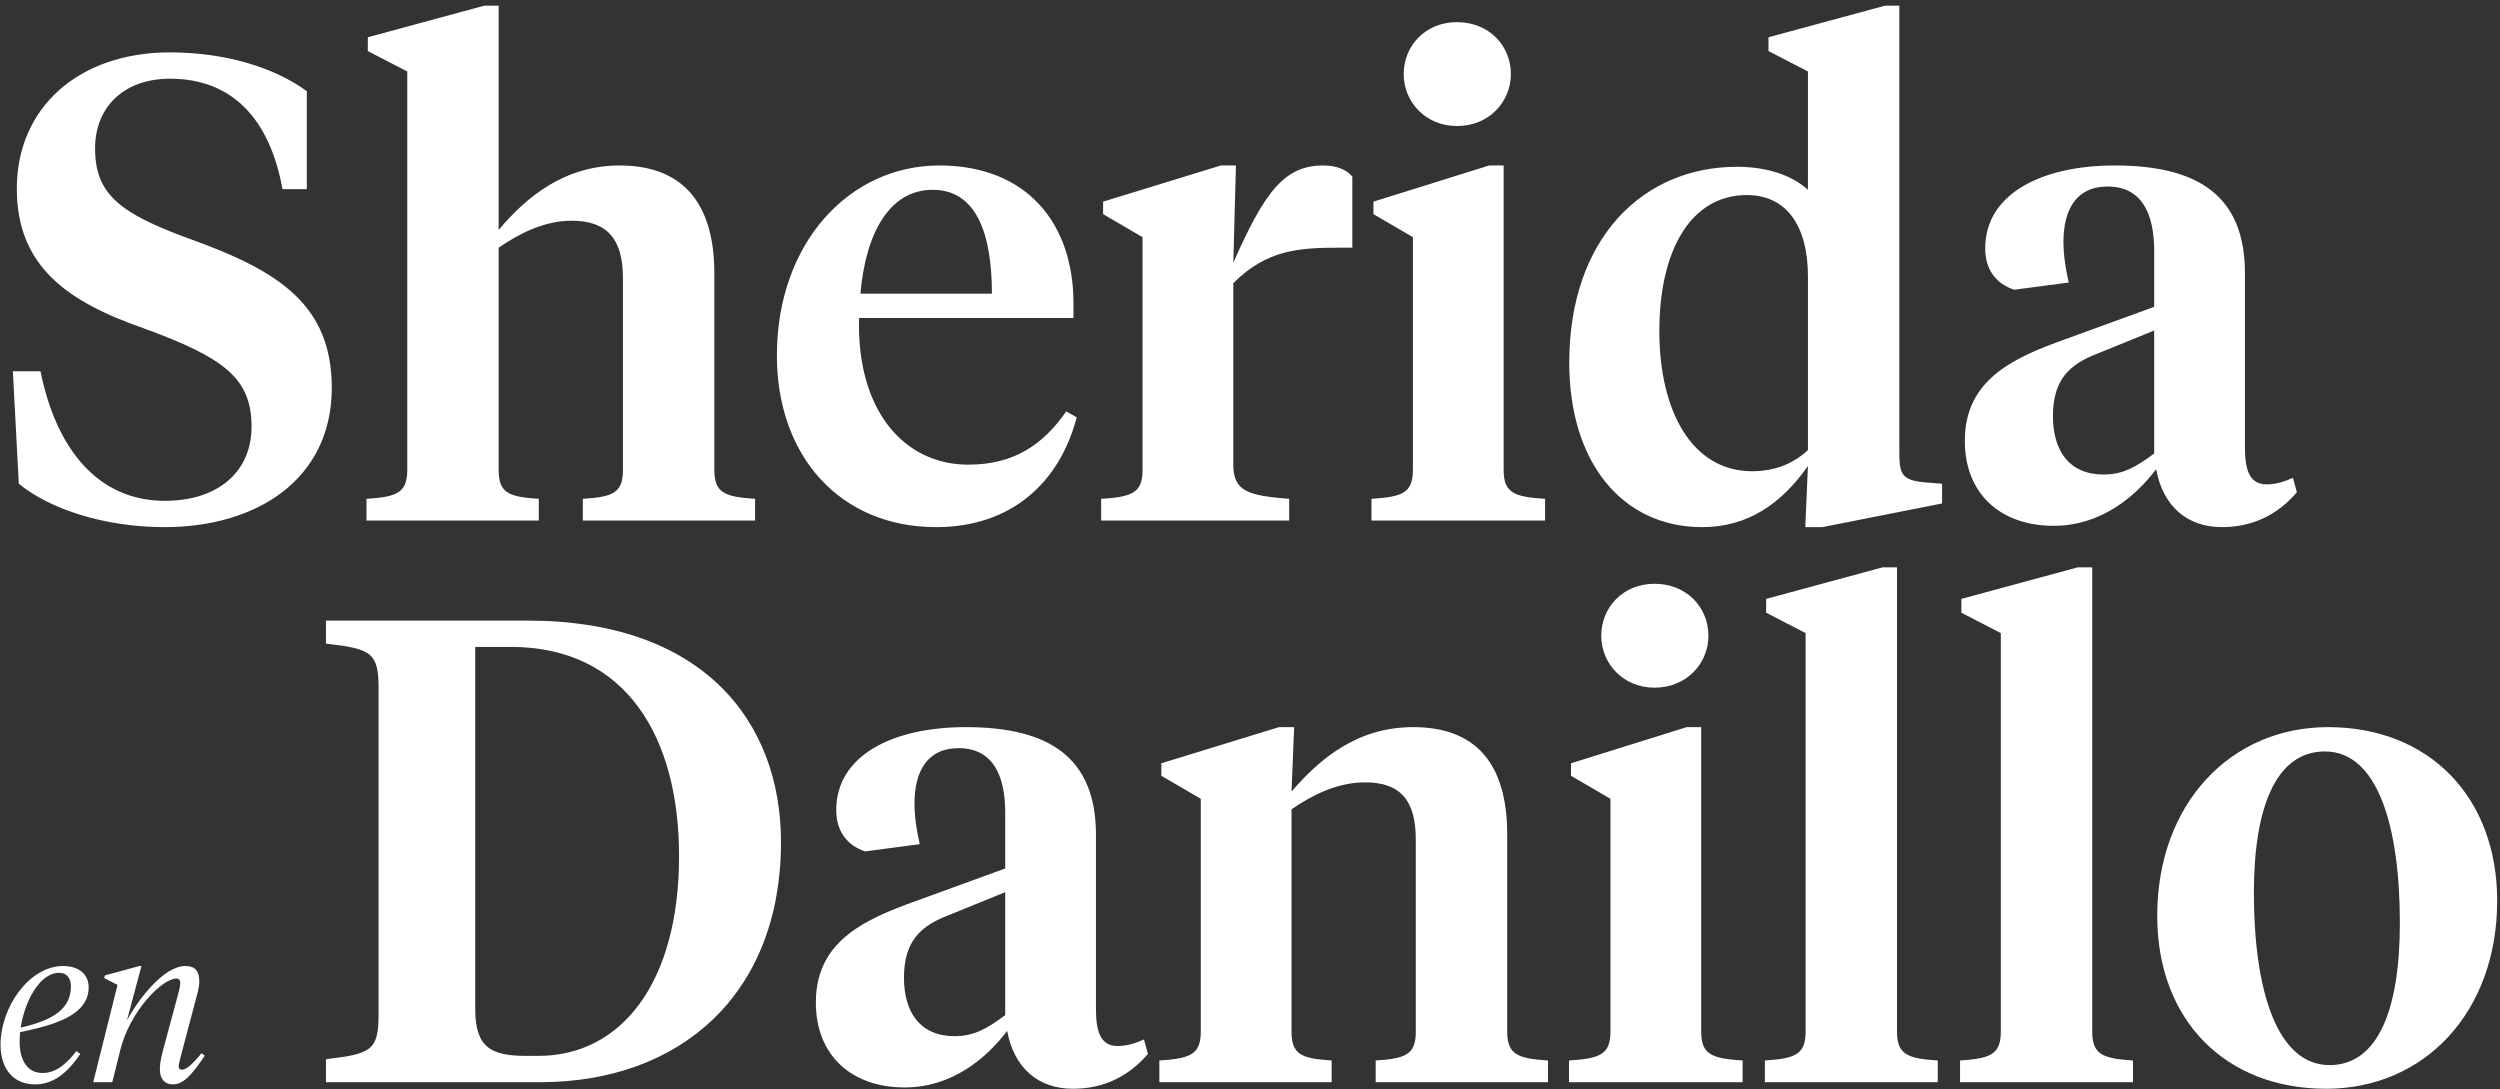 <svg width="365" height="159" fill="white" xmlns="http://www.w3.org/2000/svg" viewBox="0 0 365 159">
  <rect x="0" y="0" width="365" height="159" fill="#333333" stroke="none"/>
  <path d="M24.056 76.96c-9.12 0-16.992-2.784-21.312-6.336L1.88 54.208h4.032C8.216 65.632 14.36 73.12 24.056 73.12c7.776 0 12.672-4.224 12.672-10.848 0-7.104-4.128-10.08-15.648-14.304C9.752 44.032 2.456 38.848 2.456 27.52c0-11.712 8.928-19.872 22.368-19.872 8.064 0 15.264 2.208 19.968 5.664v14.304H41.24c-1.824-10.176-7.296-16.128-16.416-16.128-6.72 0-10.944 4.128-10.944 10.176 0 6.72 3.648 9.504 13.92 13.248 12.864 4.608 20.64 9.6 20.64 21.696 0 13.44-11.04 20.352-24.384 20.352ZM59.461 68.608V10.432l-5.76-2.976V5.44L70.693.832h2.112v32.736c4.032-4.8 9.6-9.408 17.664-9.408 9.024 0 13.824 5.28 13.824 15.744v28.704c0 3.36 1.536 3.936 5.952 4.224V76H85.093v-3.168c4.416-.288 5.856-.864 5.856-4.224V40.576c0-5.568-2.208-8.352-7.488-8.352-3.936 0-7.584 1.824-10.656 3.936v32.448c0 3.36 1.44 3.936 5.856 4.224V76H53.51v-3.168c4.416-.288 5.952-.864 5.952-4.224ZM137.139 24.16c12.864 0 19.584 8.544 19.584 20.064v2.208h-31.296c-.384 13.44 6.528 21.408 15.936 21.408 6.528 0 10.848-2.784 14.304-7.776l1.536.864c-2.496 9.504-9.504 16.032-20.544 16.032-13.92 0-23.232-10.272-23.232-25.056 0-16.416 10.56-27.744 23.712-27.744Zm-.96 3.552c-6.336 0-9.792 6.336-10.56 15.168h19.2c0-9.024-2.4-15.168-8.64-15.168ZM180.062 41.344V67.84c0 3.936 2.208 4.512 8.16 4.992V76h-27.456v-3.168c4.512-.288 6.048-.864 6.048-4.224V34.624l-5.76-3.36V29.44l17.184-5.28h2.208l-.384 14.208c4.608-10.464 7.488-14.208 13.152-14.208 2.016 0 3.456.672 4.224 1.632V36.16h-1.824c-5.952 0-10.656.288-15.552 5.184ZM219.531 24.16v44.448c0 3.36 1.536 3.936 6.048 4.224V76h-25.344v-3.168c4.512-.288 6.048-.864 6.048-4.224V34.624l-5.76-3.36V29.44l16.896-5.28h2.112Zm-6.816-5.76c-4.608 0-7.776-3.552-7.776-7.584 0-4.128 3.168-7.584 7.776-7.584 4.704 0 7.872 3.456 7.872 7.584 0 4.032-3.168 7.584-7.872 7.584ZM255.032 28.48c-8.064 0-12.768 7.872-12.768 19.872 0 11.712 4.8 20.448 13.536 20.448 3.264 0 5.952-1.056 8.16-3.072V40.384c0-7.488-3.168-11.904-8.928-11.904Zm8.928-18.048-5.76-2.976V5.44L275.192.832h2.112v64.992c0 3.264.192 4.32 3.84 4.608l2.4.192v2.88l-17.472 3.456h-2.496l.384-8.928c-3.84 5.472-8.736 8.928-15.456 8.928-11.616 0-19.392-9.408-19.392-24 0-18.144 10.752-28.608 24.48-28.608 4.416 0 8.064 1.248 10.368 3.36v-17.28ZM307.12 69.28c2.784 0 4.704-1.056 7.392-3.072V48.256l-8.256 3.36c-4.032 1.536-6.528 3.744-6.528 9.12 0 4.992 2.304 8.544 7.392 8.544Zm20.64-29.376v25.44c0 3.264.672 5.376 3.168 5.376 1.44 0 2.784-.48 3.84-.96l.576 2.112c-2.784 3.264-6.432 5.088-10.944 5.088-5.184 0-8.64-3.168-9.6-8.448-3.072 4.032-8.064 8.256-14.976 8.256-7.776 0-12.96-4.704-12.96-12.384 0-8.256 5.952-11.616 13.152-14.304l14.496-5.28v-8.16c0-5.472-1.824-9.408-6.816-9.408-4.608 0-6.432 3.456-6.432 8.064 0 1.92.288 3.84.768 5.952l-7.968 1.056c-2.592-.864-4.224-2.88-4.224-6.048 0-7.968 8.256-12.096 18.912-12.096 12.288 0 19.008 4.512 19.008 15.744ZM12.944 144.144c0 4.128-5.056 5.504-10.016 6.56-.032.448-.064.928-.064 1.344 0 2.912 1.248 4.608 3.328 4.608 1.856 0 3.392-1.152 4.96-3.2l.576.416c-2.016 2.944-4.032 4.448-6.624 4.448-3.2 0-5.024-2.336-5.024-5.76 0-5.568 4.224-11.52 9.12-11.52 2.56 0 3.744 1.408 3.744 3.104Zm-4.32-2.112c-2.752 0-4.992 4-5.6 8 4.896-1.12 7.328-2.816 7.328-6.048 0-1.024-.48-1.952-1.728-1.952ZM20.65 141.04l-2.112 7.936c1.728-3.2 5.408-7.936 8.512-7.936 1.568 0 2.048.864 2.048 2.272 0 .416-.096.992-.192 1.408l-2.528 9.568c-.16.608-.288 1.152-.288 1.408 0 .32.16.48.448.48.608 0 1.44-.64 2.88-2.4l.48.352c-1.952 2.912-3.168 4.192-4.672 4.192-1.216 0-1.888-.864-1.888-2.176 0-.736.128-1.536.448-2.752l2.368-8.8c.096-.416.16-.8.16-1.056 0-.448-.16-.672-.576-.672-1.984 0-6.752 4.64-8.192 10.496L16.394 158H13.61l3.552-14.208-1.952-.992.096-.384 5.024-1.376h.32ZM74.568 94.448h-5.184v52.896c0 5.664 2.4 6.816 7.488 6.816H78.6c12.096 0 20.544-10.656 20.544-29.184 0-17.184-7.584-30.528-24.576-30.528ZM78.888 158H47.592v-3.36c6.72-.768 7.68-1.344 7.68-6.624v-47.424c0-5.28-.96-5.856-7.68-6.624v-3.36h29.472c25.44 0 36.96 14.592 36.96 32.352 0 22.176-14.688 35.04-35.136 35.04ZM139.37 151.28c2.784 0 4.704-1.056 7.392-3.072v-17.952l-8.256 3.36c-4.032 1.536-6.528 3.744-6.528 9.12 0 4.992 2.304 8.544 7.392 8.544Zm20.64-29.376v25.44c0 3.264.672 5.376 3.168 5.376 1.44 0 2.784-.48 3.84-.96l.576 2.112c-2.784 3.264-6.432 5.088-10.944 5.088-5.184 0-8.64-3.168-9.6-8.448-3.072 4.032-8.064 8.256-14.976 8.256-7.776 0-12.96-4.704-12.96-12.384 0-8.256 5.952-11.616 13.152-14.304l14.496-5.28v-8.16c0-5.472-1.824-9.408-6.816-9.408-4.608 0-6.432 3.456-6.432 8.064 0 1.92.288 3.84.768 5.952l-7.968 1.056c-2.592-.864-4.224-2.88-4.224-6.048 0-7.968 8.256-12.096 18.912-12.096 12.288 0 19.008 4.512 19.008 15.744ZM206.706 150.608v-28.032c0-5.568-2.112-8.352-7.392-8.352-4.032 0-7.68 1.824-10.752 3.936v32.448c0 3.36 1.44 3.936 5.856 4.224V158h-25.152v-3.168c4.512-.288 6.048-.864 6.048-4.224v-33.984l-5.76-3.36v-1.824l17.184-5.28h2.208l-.384 9.408c4.128-4.8 9.6-9.408 17.76-9.408 9.024 0 13.728 5.184 13.728 15.648v28.8c0 3.36 1.536 3.936 5.952 4.224V158H200.85v-3.168c4.416-.288 5.856-.864 5.856-4.224ZM248.374 106.16v44.448c0 3.36 1.536 3.936 6.048 4.224V158h-25.344v-3.168c4.512-.288 6.048-.864 6.048-4.224v-33.984l-5.76-3.36v-1.824l16.896-5.28h2.112Zm-6.816-5.76c-4.608 0-7.776-3.552-7.776-7.584 0-4.128 3.168-7.584 7.776-7.584 4.704 0 7.872 3.456 7.872 7.584 0 4.032-3.168 7.584-7.872 7.584ZM276.964 82.832v67.776c0 3.36 1.536 3.936 5.952 4.224V158h-25.248v-3.168c4.416-.288 5.952-.864 5.952-4.224V92.432l-5.76-2.976V87.44l16.992-4.608h2.112ZM305.464 82.832v67.776c0 3.36 1.536 3.936 5.952 4.224V158h-25.248v-3.168c4.416-.288 5.952-.864 5.952-4.224V92.432l-5.76-2.976V87.44l16.992-4.608h2.112ZM340.108 155.504c7.104 0 10.272-8.16 10.272-20.736 0-14.208-3.264-25.056-10.944-25.056-7.104 0-10.368 8.064-10.368 20.64 0 14.208 3.36 25.152 11.04 25.152Zm-.48 3.456c-14.688 0-24.672-9.984-24.672-25.248 0-16.32 10.656-27.552 24.96-27.552 14.688 0 24.672 10.176 24.672 25.344 0 16.32-10.656 27.456-24.96 27.456Z" />
</svg>
